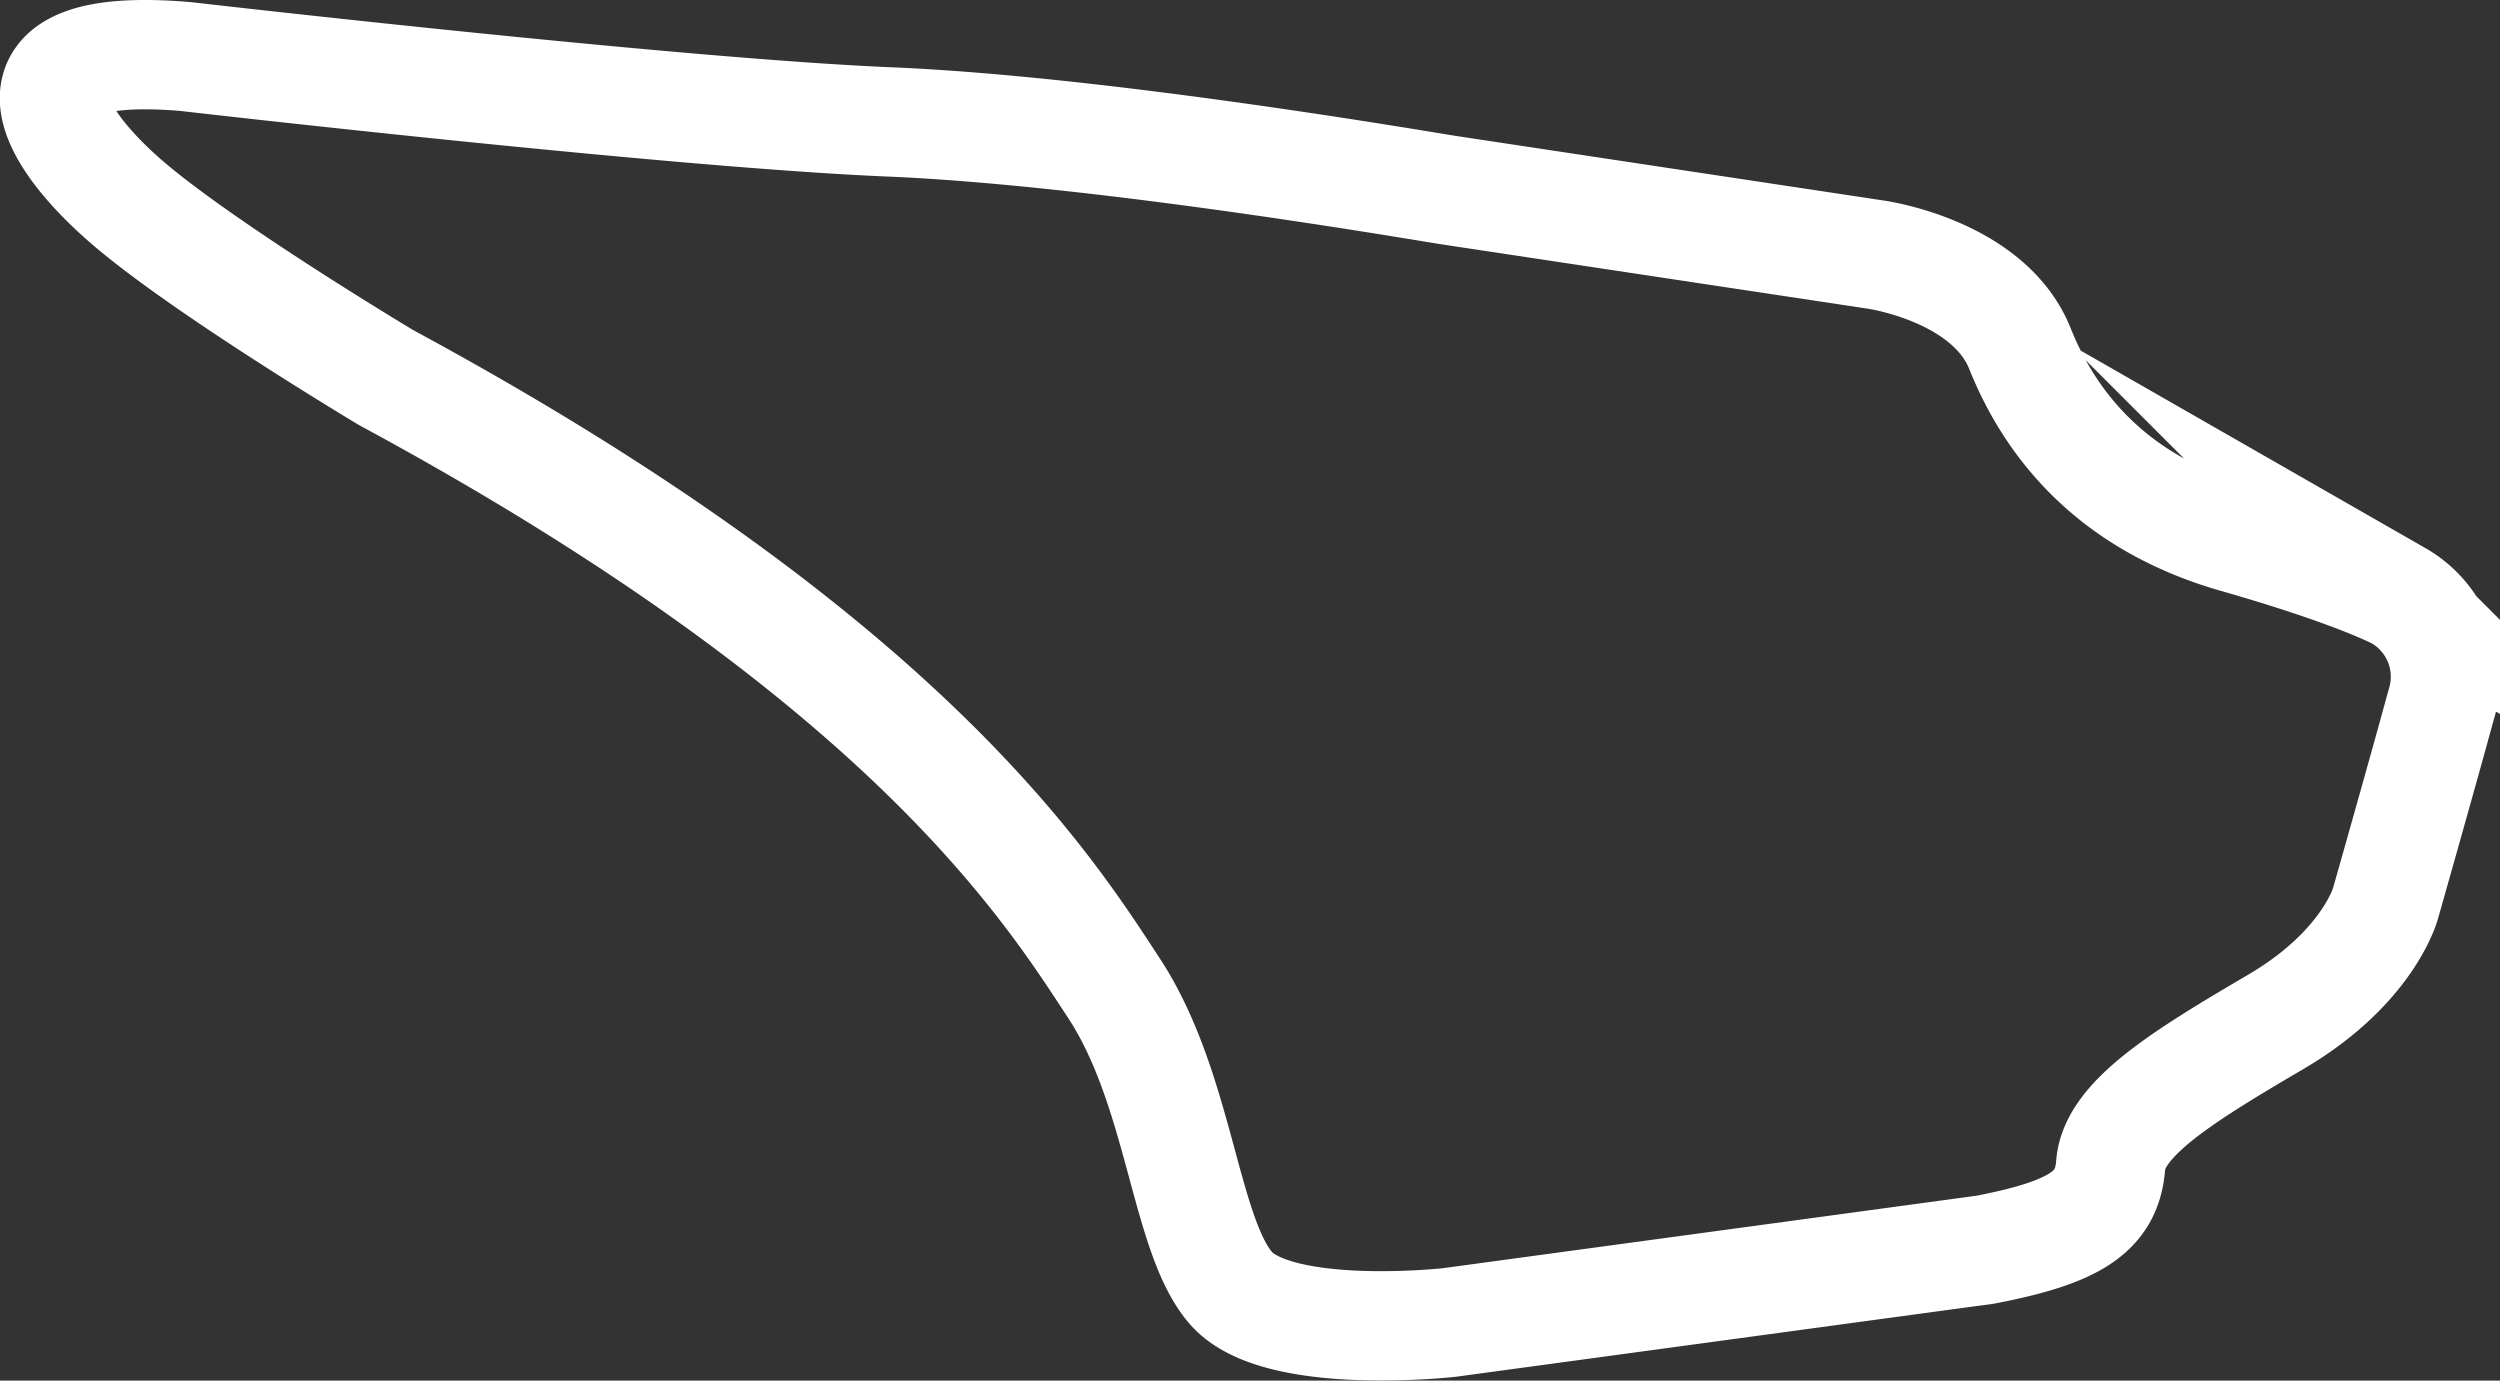 <svg xmlns="http://www.w3.org/2000/svg" viewBox="0 0 182.95 101.03"><rect x="0" y="0" width="182.95" height="101.03" fill="#333333" stroke="none"/><path d="M106.06 96.78s-12.61 1.41-16-2.54-3.69-14.52-8.53-21.91-15.3-24.19-53.26-44.69c0 0-13.38-8-19-12.86S-.65 2.92 13.61 4.14c0 0 35.79 4.13 51.45 4.78s39.09 4.71 41 5l31.2 4.71s8.27 1.15 10.56 6.88 6.88 11.33 15.79 13.88 11.91 4.2 11.91 4.2a6.84 6.84 0 013.12 8c-1.53 5.6-4.08 14.56-4.08 14.56s-1.27 4.67-8 8.62-11.84 7.08-12.1 10.48-2.54 4.92-9.16 6.2z" fill="none" stroke="#fff" stroke-miterlimit="10" stroke-width="8"/></svg>